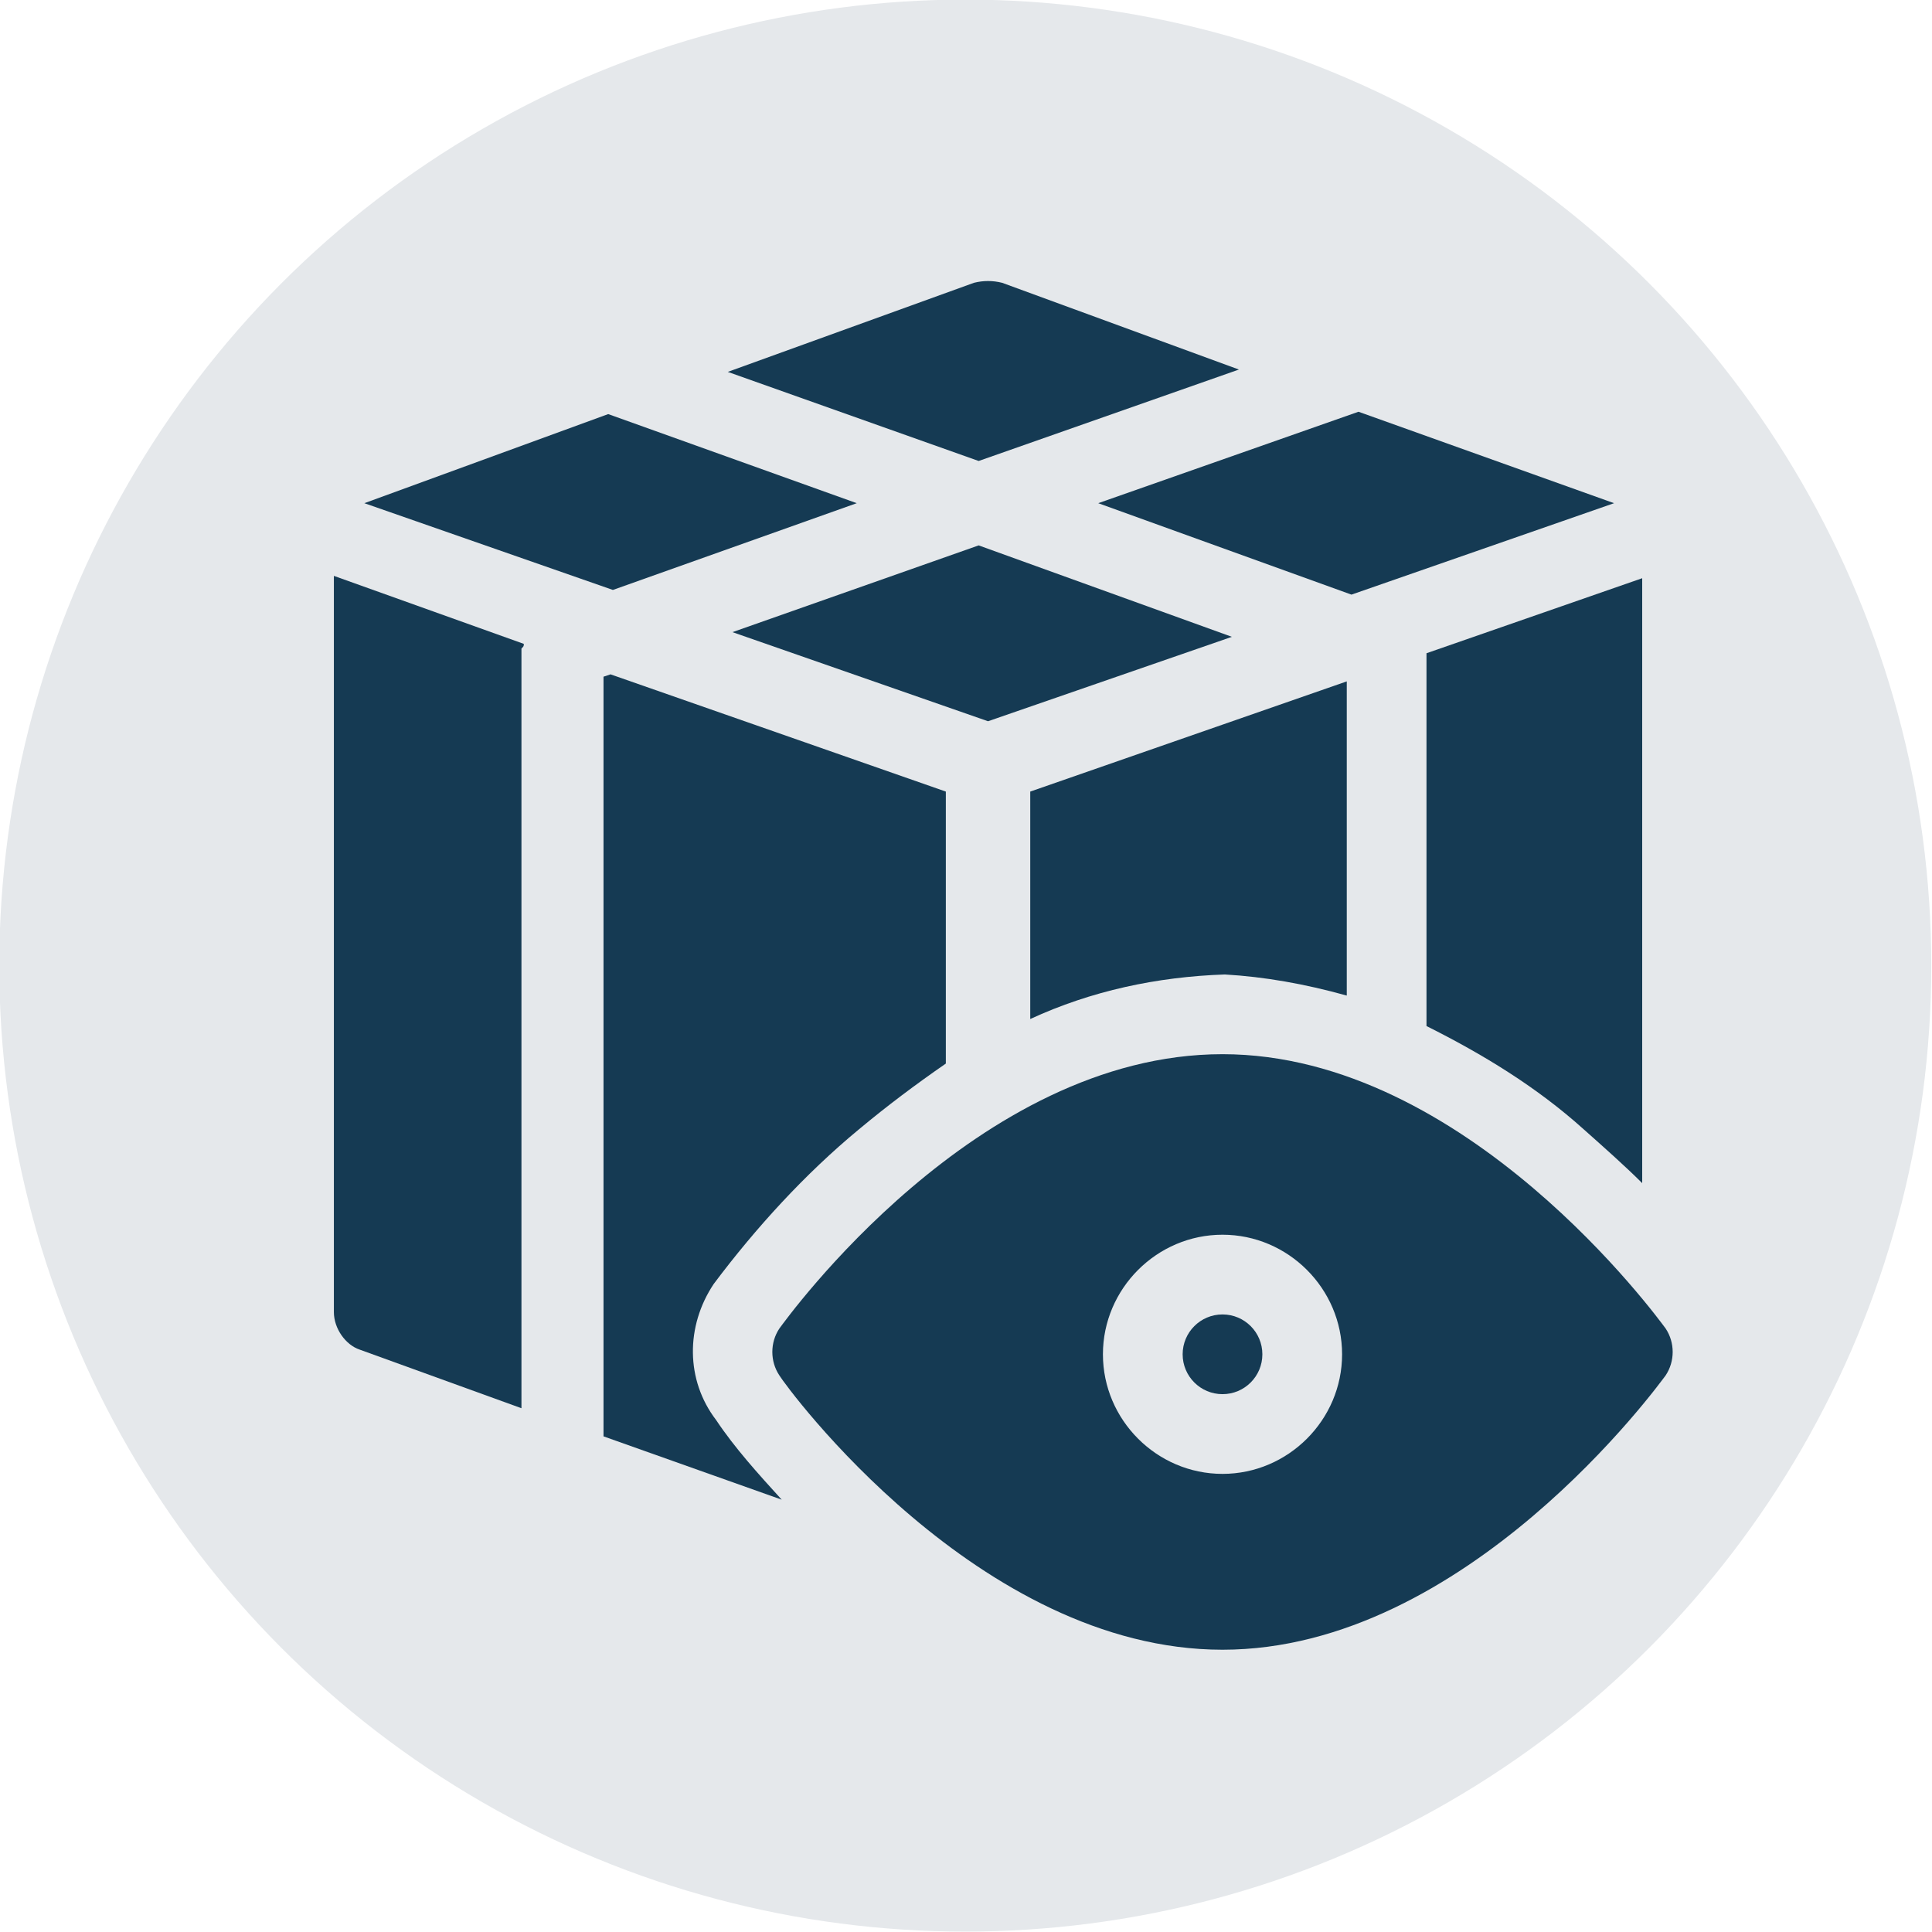 <?xml version="1.0" encoding="utf-8"?>
<!-- Generator: Adobe Illustrator 24.3.0, SVG Export Plug-In . SVG Version: 6.00 Build 0)  -->
<svg version="1.1" id="Layer_1" xmlns="http://www.w3.org/2000/svg" xmlns:xlink="http://www.w3.org/1999/xlink" x="0px" y="0px"
	 viewBox="0 0 82.4 82.4" style="enable-background:new 0 0 82.4 82.4;" xml:space="preserve">
<style type="text/css">
	.st0{fill:#E5E8EB;}
	.st1{fill:#153A53;}
</style>
<g id="Group_59" transform="translate(-1439 -2010)">
	<g id="Group_58" transform="translate(1404.169 1910.783)">
		<circle id="Ellipse_95" class="st0" cx="76" cy="140.4" r="41.2"/>
		<g id="Group_58-2" transform="translate(49.071 111.178)">
			<path id="Path_54" class="st1" d="M46.6,31.8c2.4,1.2,4.7,2.6,6.7,4.4c0.9,0.8,1.8,1.6,2.5,2.3V12.7l-9.2,3.2V31.8z"/>
			<path id="Path_55" class="st1" d="M43.4,13.4l11.2-3.9L43.7,5.6L32.6,9.5L43.4,13.4z"/>
			<path id="Path_56" class="st1" d="M43.2,30.5V17.1l-13.5,4.7v9.7c2.6-1.2,5.4-1.8,8.3-1.9C39.7,29.7,41.4,30,43.2,30.5z"/>
			<path id="Path_57" class="st1" d="M38.3,15.2l-10.8-3.9L17,15l10.9,3.8L38.3,15.2z"/>
			<path id="Path_58" class="st1" d="M16.2,42.8c1.8-2.4,3.9-4.7,6.2-6.6c1.2-1,2.4-1.9,3.7-2.8V21.8l-14.3-5l-0.3,0.1v32.4l7.6,2.7
				c-1-1.1-2-2.2-2.8-3.4C15,46.9,15,44.6,16.2,42.8L16.2,42.8z"/>
			<path id="Path_59" class="st1" d="M22.3,9.5L11.7,5.7L1.3,9.5l10.6,3.7L22.3,9.5z"/>
			<path id="Path_60" class="st1" d="M8.1,15.5L0,12.6V44c0,0.7,0.5,1.4,1.1,1.6l6.9,2.5V15.7C8.1,15.6,8.1,15.6,8.1,15.5L8.1,15.5z
				"/>
			<path id="Path_61" class="st1" d="M38.6,3.8L28.5,0.1c-0.4-0.1-0.8-0.1-1.2,0L16.8,3.9l10.7,3.8L38.6,3.8z"/>
			<path id="Path_62" class="st1" d="M37.9,33c-10.5,0-18.6,11.3-18.9,11.7c-0.4,0.6-0.4,1.4,0,2c0.3,0.5,8.5,11.7,18.9,11.7
				s18.6-11.3,18.9-11.7c0.4-0.6,0.4-1.4,0-2C56.5,44.3,48.3,33,37.9,33z M37.9,50.9c-2.8,0-5.1-2.3-5.1-5.1s2.3-5.1,5.1-5.1
				S43,43,43,45.8C43,48.6,40.7,50.9,37.9,50.9z"/>
			<circle id="Ellipse_96" class="st1" cx="37.9" cy="45.8" r="1.7"/>
		</g>
	</g>
</g>
</svg>
